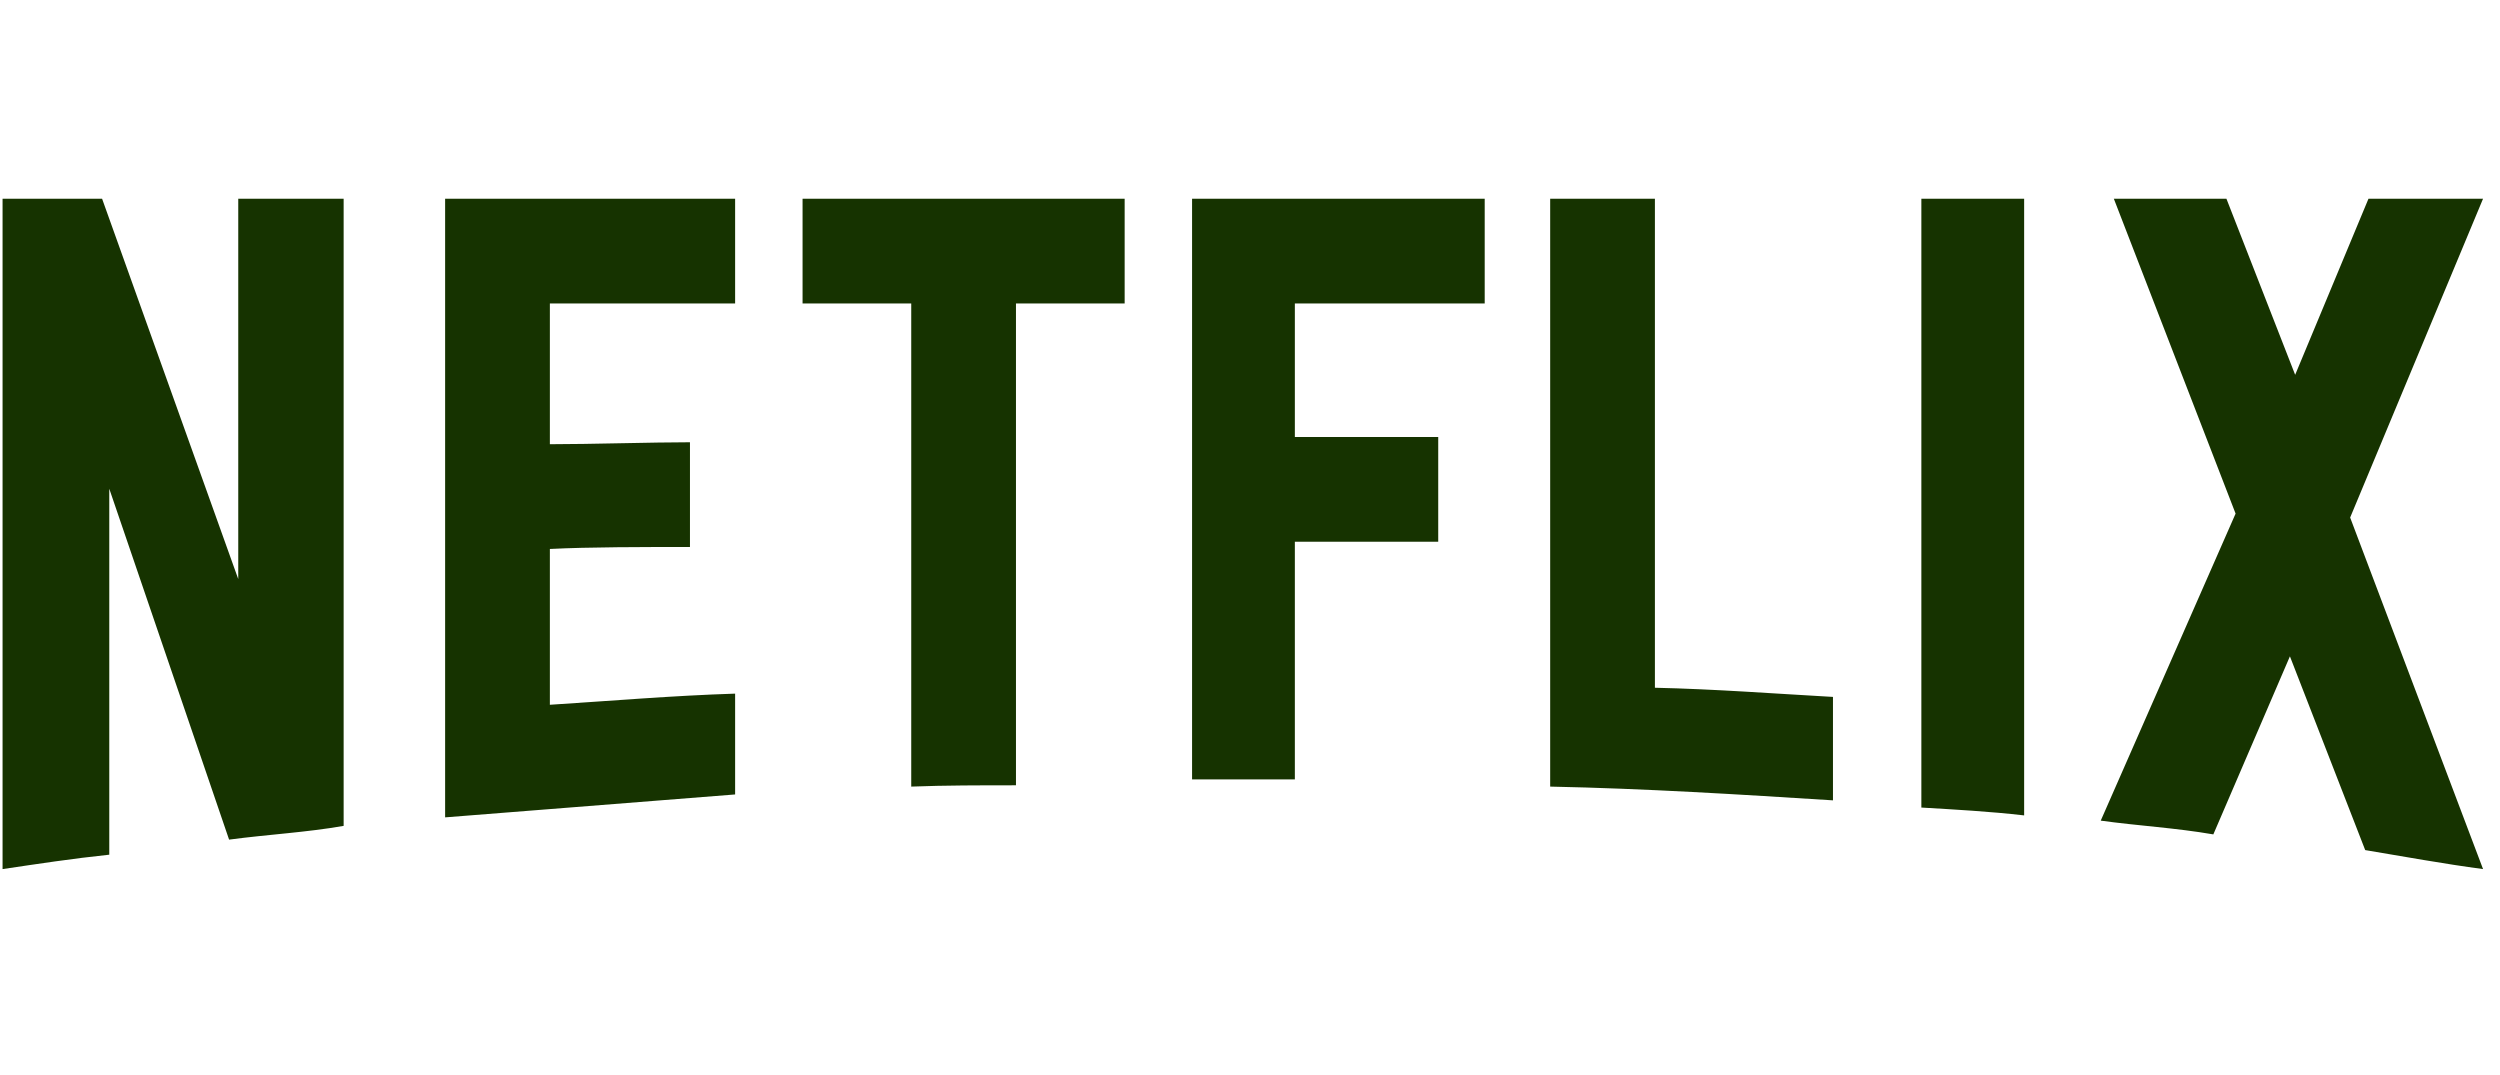 <svg width="186" height="80" viewBox="0 0 186 80" fill="none" xmlns="http://www.w3.org/2000/svg">
<path d="M25.567 61.445C22.791 61.933 19.966 62.079 17.044 62.468L8.13 36.362V63.589C5.354 63.881 2.822 64.27 0.191 64.66V14.785H7.595L17.726 43.084V14.785H25.567V61.445ZM40.91 33.05C43.93 33.05 48.557 32.904 51.333 32.904V40.696C47.874 40.696 43.832 40.696 40.91 40.843V52.435C45.488 52.143 50.067 51.753 54.693 51.606V59.107L33.117 60.812V14.785H54.693V22.578H40.91V33.05ZM83.674 22.578H75.588V58.426C72.958 58.426 70.328 58.426 67.796 58.523V22.578H59.711V14.785H83.674L83.674 22.578ZM96.337 32.514H107.004V40.307H96.337V57.987H88.69V14.785H110.462V22.578H96.337V32.514ZM123.125 51.168C127.558 51.265 132.038 51.607 136.373 51.85V59.546C129.409 59.107 122.444 58.669 115.333 58.523V14.785H123.125V51.168ZM142.949 60.082C145.433 60.228 148.063 60.374 150.596 60.666V14.785H142.949V60.082ZM184.739 14.785L174.851 38.505L184.739 64.66C181.816 64.27 178.894 63.734 175.971 63.247L170.37 48.831L164.672 62.079C161.847 61.591 159.119 61.445 156.295 61.056L166.328 38.212L157.269 14.785H165.646L170.76 27.887L176.215 14.785H184.739V14.785Z" fill="#163300"/>
</svg>
